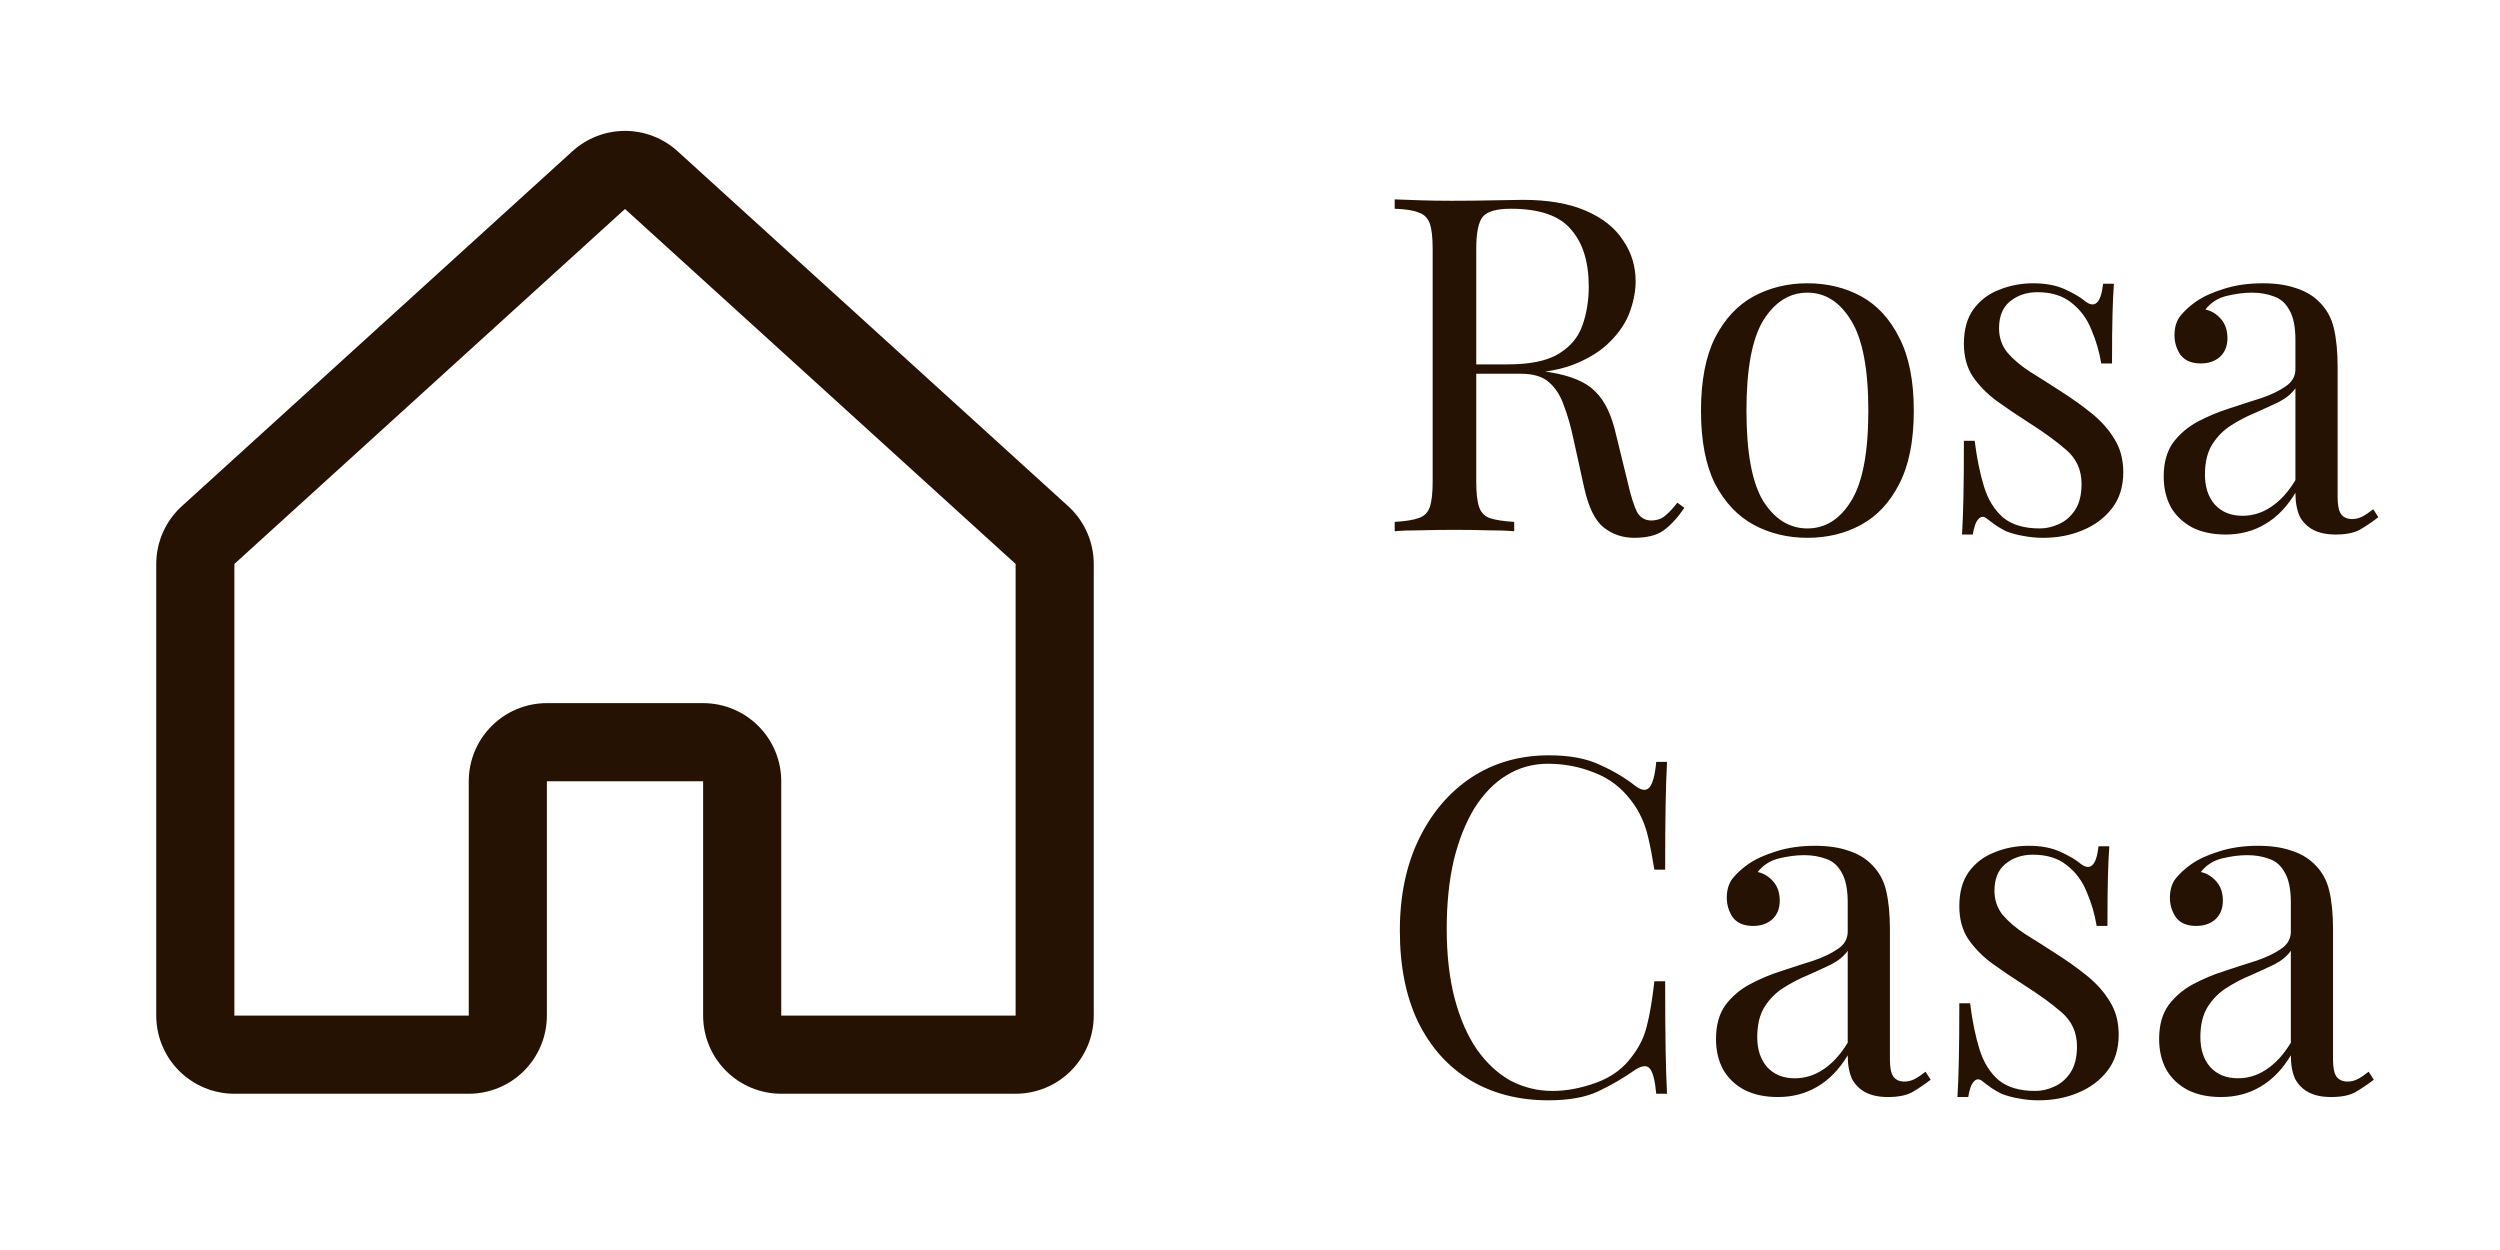 <svg width="160" height="80" viewBox="0 0 160 80" fill="none" xmlns="http://www.w3.org/2000/svg">
<path d="M65 70H50C48.674 70 47.402 69.473 46.465 68.535C45.527 67.598 45 66.326 45 65V50H35V65C35 66.326 34.473 67.598 33.535 68.535C32.598 69.473 31.326 70 30 70H15C13.674 70 12.402 69.473 11.464 68.535C10.527 67.598 10 66.326 10 65V36.094C10 35.4 10.145 34.714 10.425 34.079C10.704 33.444 11.113 32.874 11.625 32.406L36.625 9.688C37.547 8.844 38.751 8.377 40 8.377C41.249 8.377 42.453 8.844 43.375 9.688L68.375 32.406C68.887 32.874 69.296 33.444 69.575 34.079C69.855 34.714 70 35.4 70 36.094V65C70 66.326 69.473 67.598 68.535 68.535C67.598 69.473 66.326 70 65 70ZM35 45H45C46.326 45 47.598 45.527 48.535 46.465C49.473 47.402 50 48.674 50 50V65H65V36.094L40 13.375L15 36.094V65H30V50C30 48.674 30.527 47.402 31.465 46.465C32.402 45.527 33.674 45 35 45Z" fill="#251203"/>
<path d="M89.26 12.76C89.68 12.78 90.23 12.8 90.91 12.82C91.59 12.84 92.26 12.85 92.92 12.85C93.86 12.85 94.76 12.84 95.62 12.82C96.48 12.8 97.09 12.79 97.45 12.79C99.07 12.79 100.41 13.02 101.47 13.48C102.55 13.94 103.35 14.57 103.87 15.37C104.41 16.15 104.68 17.03 104.68 18.01C104.68 18.61 104.56 19.25 104.32 19.93C104.08 20.61 103.66 21.25 103.06 21.85C102.48 22.45 101.68 22.95 100.66 23.35C99.64 23.73 98.35 23.92 96.79 23.92H93.91V23.32H96.49C97.91 23.32 98.99 23.1 99.73 22.66C100.49 22.2 101 21.6 101.26 20.86C101.54 20.1 101.68 19.26 101.68 18.34C101.68 16.76 101.3 15.54 100.54 14.68C99.8 13.8 98.52 13.36 96.7 13.36C95.78 13.36 95.18 13.53 94.9 13.87C94.62 14.21 94.48 14.9 94.48 15.94V30.82C94.48 31.54 94.54 32.08 94.66 32.44C94.78 32.8 95.01 33.04 95.35 33.16C95.71 33.28 96.23 33.36 96.91 33.4V34C96.45 33.96 95.87 33.94 95.17 33.94C94.49 33.92 93.8 33.91 93.1 33.91C92.32 33.91 91.59 33.92 90.91 33.94C90.23 33.94 89.68 33.96 89.26 34V33.4C89.94 33.36 90.45 33.28 90.79 33.16C91.15 33.04 91.39 32.8 91.51 32.44C91.63 32.08 91.69 31.54 91.69 30.82V15.94C91.69 15.2 91.63 14.66 91.51 14.32C91.39 13.96 91.15 13.72 90.79 13.6C90.45 13.46 89.94 13.38 89.26 13.36V12.76ZM94.03 23.41C95.11 23.45 95.96 23.5 96.58 23.56C97.2 23.6 97.7 23.64 98.08 23.68C98.48 23.72 98.86 23.77 99.22 23.83C100.56 24.05 101.52 24.46 102.1 25.06C102.7 25.64 103.14 26.55 103.42 27.79L104.17 30.85C104.37 31.73 104.57 32.37 104.77 32.77C104.99 33.15 105.32 33.33 105.76 33.31C106.1 33.29 106.38 33.18 106.6 32.98C106.84 32.78 107.09 32.51 107.35 32.17L107.8 32.5C107.38 33.12 106.94 33.6 106.48 33.94C106.04 34.26 105.41 34.42 104.59 34.42C103.85 34.42 103.2 34.2 102.64 33.76C102.08 33.32 101.66 32.46 101.38 31.18L100.72 28.18C100.54 27.32 100.33 26.58 100.09 25.96C99.87 25.32 99.55 24.82 99.13 24.46C98.73 24.1 98.13 23.92 97.33 23.92H94.09L94.03 23.41ZM115.673 18.13C116.953 18.13 118.103 18.41 119.123 18.97C120.143 19.53 120.953 20.41 121.553 21.61C122.173 22.81 122.483 24.37 122.483 26.29C122.483 28.21 122.173 29.77 121.553 30.97C120.953 32.15 120.143 33.02 119.123 33.58C118.103 34.14 116.953 34.42 115.673 34.42C114.413 34.42 113.263 34.14 112.223 33.58C111.203 33.02 110.383 32.15 109.763 30.97C109.163 29.77 108.863 28.21 108.863 26.29C108.863 24.37 109.163 22.81 109.763 21.61C110.383 20.41 111.203 19.53 112.223 18.97C113.263 18.41 114.413 18.13 115.673 18.13ZM115.673 18.73C114.533 18.73 113.593 19.32 112.853 20.5C112.133 21.68 111.773 23.61 111.773 26.29C111.773 28.97 112.133 30.9 112.853 32.08C113.593 33.24 114.533 33.82 115.673 33.82C116.813 33.82 117.743 33.24 118.463 32.08C119.203 30.9 119.573 28.97 119.573 26.29C119.573 23.61 119.203 21.68 118.463 20.5C117.743 19.32 116.813 18.73 115.673 18.73ZM130.129 18.13C130.929 18.13 131.609 18.26 132.169 18.52C132.729 18.78 133.139 19.02 133.399 19.24C134.059 19.78 134.459 19.42 134.599 18.16H135.289C135.249 18.72 135.219 19.39 135.199 20.17C135.179 20.93 135.169 21.96 135.169 23.26H134.479C134.359 22.52 134.149 21.8 133.849 21.1C133.569 20.4 133.149 19.83 132.589 19.39C132.029 18.93 131.299 18.7 130.399 18.7C129.699 18.7 129.109 18.9 128.629 19.3C128.169 19.68 127.939 20.25 127.939 21.01C127.939 21.61 128.119 22.13 128.479 22.57C128.839 22.99 129.309 23.39 129.889 23.77C130.469 24.13 131.099 24.53 131.779 24.97C132.539 25.45 133.229 25.94 133.849 26.44C134.469 26.94 134.959 27.49 135.319 28.09C135.699 28.69 135.889 29.4 135.889 30.22C135.889 31.14 135.649 31.91 135.169 32.53C134.689 33.15 134.059 33.62 133.279 33.94C132.519 34.26 131.679 34.42 130.759 34.42C130.319 34.42 129.899 34.38 129.499 34.3C129.119 34.24 128.749 34.14 128.389 34C128.189 33.9 127.979 33.78 127.759 33.64C127.559 33.5 127.359 33.35 127.159 33.19C126.959 33.03 126.779 33.04 126.619 33.22C126.459 33.38 126.339 33.71 126.259 34.21H125.569C125.609 33.57 125.639 32.79 125.659 31.87C125.679 30.95 125.689 29.73 125.689 28.21H126.379C126.519 29.33 126.719 30.31 126.979 31.15C127.239 31.99 127.649 32.65 128.209 33.13C128.769 33.59 129.549 33.82 130.549 33.82C130.949 33.82 131.349 33.73 131.749 33.55C132.169 33.37 132.519 33.07 132.799 32.65C133.079 32.23 133.219 31.67 133.219 30.97C133.219 30.09 132.899 29.37 132.259 28.81C131.619 28.25 130.809 27.66 129.829 27.04C129.109 26.58 128.429 26.12 127.789 25.66C127.169 25.2 126.659 24.68 126.259 24.1C125.879 23.52 125.689 22.82 125.689 22C125.689 21.1 125.889 20.37 126.289 19.81C126.709 19.23 127.259 18.81 127.939 18.55C128.619 18.27 129.349 18.13 130.129 18.13ZM142.437 34.21C141.617 34.21 140.907 34.06 140.307 33.76C139.707 33.44 139.247 33 138.927 32.44C138.627 31.88 138.477 31.23 138.477 30.49C138.477 29.61 138.677 28.89 139.077 28.33C139.497 27.77 140.027 27.32 140.667 26.98C141.307 26.64 141.977 26.36 142.677 26.14C143.397 25.9 144.077 25.68 144.717 25.48C145.357 25.26 145.877 25.01 146.277 24.73C146.697 24.45 146.907 24.08 146.907 23.62V21.76C146.907 20.92 146.777 20.28 146.517 19.84C146.277 19.4 145.947 19.11 145.527 18.97C145.107 18.81 144.637 18.73 144.117 18.73C143.617 18.73 143.077 18.8 142.497 18.94C141.937 19.08 141.487 19.37 141.147 19.81C141.527 19.89 141.857 20.09 142.137 20.41C142.417 20.73 142.557 21.14 142.557 21.64C142.557 22.14 142.397 22.54 142.077 22.84C141.757 23.12 141.347 23.26 140.847 23.26C140.267 23.26 139.837 23.08 139.557 22.72C139.297 22.34 139.167 21.92 139.167 21.46C139.167 20.94 139.297 20.52 139.557 20.2C139.817 19.88 140.147 19.58 140.547 19.3C141.007 18.98 141.597 18.71 142.317 18.49C143.057 18.25 143.887 18.13 144.807 18.13C145.627 18.13 146.327 18.23 146.907 18.43C147.487 18.61 147.967 18.88 148.347 19.24C148.867 19.72 149.207 20.31 149.367 21.01C149.527 21.69 149.607 22.51 149.607 23.47V31.81C149.607 32.31 149.677 32.67 149.817 32.89C149.977 33.11 150.217 33.22 150.537 33.22C150.757 33.22 150.967 33.17 151.167 33.07C151.367 32.97 151.607 32.81 151.887 32.59L152.217 33.1C151.797 33.42 151.397 33.69 151.017 33.91C150.637 34.11 150.127 34.21 149.487 34.21C148.907 34.21 148.427 34.11 148.047 33.91C147.667 33.71 147.377 33.42 147.177 33.04C146.997 32.64 146.907 32.14 146.907 31.54C146.367 32.44 145.717 33.11 144.957 33.55C144.217 33.99 143.377 34.21 142.437 34.21ZM143.517 33.01C144.177 33.01 144.787 32.82 145.347 32.44C145.927 32.06 146.447 31.49 146.907 30.73V24.85C146.667 25.19 146.317 25.48 145.857 25.72C145.397 25.94 144.897 26.17 144.357 26.41C143.817 26.63 143.297 26.9 142.797 27.22C142.317 27.52 141.917 27.92 141.597 28.42C141.277 28.92 141.117 29.57 141.117 30.37C141.117 31.17 141.327 31.81 141.747 32.29C142.187 32.77 142.777 33.01 143.517 33.01ZM99.13 48.34C100.45 48.34 101.53 48.54 102.37 48.94C103.23 49.32 103.99 49.77 104.65 50.29C105.05 50.59 105.35 50.63 105.55 50.41C105.77 50.17 105.92 49.62 106 48.76H106.69C106.65 49.5 106.62 50.4 106.6 51.46C106.58 52.52 106.57 53.92 106.57 55.66H105.88C105.74 54.8 105.61 54.12 105.49 53.62C105.37 53.1 105.22 52.66 105.04 52.3C104.88 51.94 104.66 51.58 104.38 51.22C103.76 50.4 102.98 49.81 102.04 49.45C101.1 49.07 100.11 48.88 99.07 48.88C98.09 48.88 97.2 49.13 96.4 49.63C95.62 50.11 94.94 50.81 94.36 51.73C93.8 52.65 93.36 53.76 93.04 55.06C92.74 56.36 92.59 57.82 92.59 59.44C92.59 61.12 92.76 62.61 93.1 63.91C93.44 65.19 93.91 66.27 94.51 67.15C95.13 68.03 95.85 68.7 96.67 69.16C97.51 69.6 98.41 69.82 99.37 69.82C100.27 69.82 101.21 69.64 102.19 69.28C103.17 68.92 103.94 68.34 104.5 67.54C104.94 66.96 105.24 66.33 105.4 65.65C105.58 64.97 105.74 64.02 105.88 62.8H106.57C106.57 64.62 106.58 66.09 106.6 67.21C106.62 68.31 106.65 69.24 106.69 70H106C105.92 69.14 105.78 68.6 105.58 68.38C105.4 68.16 105.09 68.19 104.65 68.47C103.91 68.99 103.12 69.45 102.28 69.85C101.46 70.23 100.4 70.42 99.1 70.42C97.2 70.42 95.53 69.99 94.09 69.13C92.67 68.27 91.56 67.03 90.76 65.41C89.98 63.79 89.59 61.84 89.59 59.56C89.59 57.32 90 55.36 90.82 53.68C91.64 52 92.76 50.69 94.18 49.75C95.62 48.81 97.27 48.34 99.13 48.34ZM113.784 70.21C112.964 70.21 112.254 70.06 111.654 69.76C111.054 69.44 110.594 69 110.274 68.44C109.974 67.88 109.824 67.23 109.824 66.49C109.824 65.61 110.024 64.89 110.424 64.33C110.844 63.77 111.374 63.32 112.014 62.98C112.654 62.64 113.324 62.36 114.024 62.14C114.744 61.9 115.424 61.68 116.064 61.48C116.704 61.26 117.224 61.01 117.624 60.73C118.044 60.45 118.254 60.08 118.254 59.62V57.76C118.254 56.92 118.124 56.28 117.864 55.84C117.624 55.4 117.294 55.11 116.874 54.97C116.454 54.81 115.984 54.73 115.464 54.73C114.964 54.73 114.424 54.8 113.844 54.94C113.284 55.08 112.834 55.37 112.494 55.81C112.874 55.89 113.204 56.09 113.484 56.41C113.764 56.73 113.904 57.14 113.904 57.64C113.904 58.14 113.744 58.54 113.424 58.84C113.104 59.12 112.694 59.26 112.194 59.26C111.614 59.26 111.184 59.08 110.904 58.72C110.644 58.34 110.514 57.92 110.514 57.46C110.514 56.94 110.644 56.52 110.904 56.2C111.164 55.88 111.494 55.58 111.894 55.3C112.354 54.98 112.944 54.71 113.664 54.49C114.404 54.25 115.234 54.13 116.154 54.13C116.974 54.13 117.674 54.23 118.254 54.43C118.834 54.61 119.314 54.88 119.694 55.24C120.214 55.72 120.554 56.31 120.714 57.01C120.874 57.69 120.954 58.51 120.954 59.47V67.81C120.954 68.31 121.024 68.67 121.164 68.89C121.324 69.11 121.564 69.22 121.884 69.22C122.104 69.22 122.314 69.17 122.514 69.07C122.714 68.97 122.954 68.81 123.234 68.59L123.564 69.1C123.144 69.42 122.744 69.69 122.364 69.91C121.984 70.11 121.474 70.21 120.834 70.21C120.254 70.21 119.774 70.11 119.394 69.91C119.014 69.71 118.724 69.42 118.524 69.04C118.344 68.64 118.254 68.14 118.254 67.54C117.714 68.44 117.064 69.11 116.304 69.55C115.564 69.99 114.724 70.21 113.784 70.21ZM114.864 69.01C115.524 69.01 116.134 68.82 116.694 68.44C117.274 68.06 117.794 67.49 118.254 66.73V60.85C118.014 61.19 117.664 61.48 117.204 61.72C116.744 61.94 116.244 62.17 115.704 62.41C115.164 62.63 114.644 62.9 114.144 63.22C113.664 63.52 113.264 63.92 112.944 64.42C112.624 64.92 112.464 65.57 112.464 66.37C112.464 67.17 112.674 67.81 113.094 68.29C113.534 68.77 114.124 69.01 114.864 69.01ZM129.836 54.13C130.636 54.13 131.316 54.26 131.876 54.52C132.436 54.78 132.846 55.02 133.106 55.24C133.766 55.78 134.166 55.42 134.306 54.16H134.996C134.956 54.72 134.926 55.39 134.906 56.17C134.886 56.93 134.876 57.96 134.876 59.26H134.186C134.066 58.52 133.856 57.8 133.556 57.1C133.276 56.4 132.856 55.83 132.296 55.39C131.736 54.93 131.006 54.7 130.106 54.7C129.406 54.7 128.816 54.9 128.336 55.3C127.876 55.68 127.646 56.25 127.646 57.01C127.646 57.61 127.826 58.13 128.186 58.57C128.546 58.99 129.016 59.39 129.596 59.77C130.176 60.13 130.806 60.53 131.486 60.97C132.246 61.45 132.936 61.94 133.556 62.44C134.176 62.94 134.666 63.49 135.026 64.09C135.406 64.69 135.596 65.4 135.596 66.22C135.596 67.14 135.356 67.91 134.876 68.53C134.396 69.15 133.766 69.62 132.986 69.94C132.226 70.26 131.386 70.42 130.466 70.42C130.026 70.42 129.606 70.38 129.206 70.3C128.826 70.24 128.456 70.14 128.096 70C127.896 69.9 127.686 69.78 127.466 69.64C127.266 69.5 127.066 69.35 126.866 69.19C126.666 69.03 126.486 69.04 126.326 69.22C126.166 69.38 126.046 69.71 125.966 70.21H125.276C125.316 69.57 125.346 68.79 125.366 67.87C125.386 66.95 125.396 65.73 125.396 64.21H126.086C126.226 65.33 126.426 66.31 126.686 67.15C126.946 67.99 127.356 68.65 127.916 69.13C128.476 69.59 129.256 69.82 130.256 69.82C130.656 69.82 131.056 69.73 131.456 69.55C131.876 69.37 132.226 69.07 132.506 68.65C132.786 68.23 132.926 67.67 132.926 66.97C132.926 66.09 132.606 65.37 131.966 64.81C131.326 64.25 130.516 63.66 129.536 63.04C128.816 62.58 128.136 62.12 127.496 61.66C126.876 61.2 126.366 60.68 125.966 60.1C125.586 59.52 125.396 58.82 125.396 58C125.396 57.1 125.596 56.37 125.996 55.81C126.416 55.23 126.966 54.81 127.646 54.55C128.326 54.27 129.056 54.13 129.836 54.13ZM142.144 70.21C141.324 70.21 140.614 70.06 140.014 69.76C139.414 69.44 138.954 69 138.634 68.44C138.334 67.88 138.184 67.23 138.184 66.49C138.184 65.61 138.384 64.89 138.784 64.33C139.204 63.77 139.734 63.32 140.374 62.98C141.014 62.64 141.684 62.36 142.384 62.14C143.104 61.9 143.784 61.68 144.424 61.48C145.064 61.26 145.584 61.01 145.984 60.73C146.404 60.45 146.614 60.08 146.614 59.62V57.76C146.614 56.92 146.484 56.28 146.224 55.84C145.984 55.4 145.654 55.11 145.234 54.97C144.814 54.81 144.344 54.73 143.824 54.73C143.324 54.73 142.784 54.8 142.204 54.94C141.644 55.08 141.194 55.37 140.854 55.81C141.234 55.89 141.564 56.09 141.844 56.41C142.124 56.73 142.264 57.14 142.264 57.64C142.264 58.14 142.104 58.54 141.784 58.84C141.464 59.12 141.054 59.26 140.554 59.26C139.974 59.26 139.544 59.08 139.264 58.72C139.004 58.34 138.874 57.92 138.874 57.46C138.874 56.94 139.004 56.52 139.264 56.2C139.524 55.88 139.854 55.58 140.254 55.3C140.714 54.98 141.304 54.71 142.024 54.49C142.764 54.25 143.594 54.13 144.514 54.13C145.334 54.13 146.034 54.23 146.614 54.43C147.194 54.61 147.674 54.88 148.054 55.24C148.574 55.72 148.914 56.31 149.074 57.01C149.234 57.69 149.314 58.51 149.314 59.47V67.81C149.314 68.31 149.384 68.67 149.524 68.89C149.684 69.11 149.924 69.22 150.244 69.22C150.464 69.22 150.674 69.17 150.874 69.07C151.074 68.97 151.314 68.81 151.594 68.59L151.924 69.1C151.504 69.42 151.104 69.69 150.724 69.91C150.344 70.11 149.834 70.21 149.194 70.21C148.614 70.21 148.134 70.11 147.754 69.91C147.374 69.71 147.084 69.42 146.884 69.04C146.704 68.64 146.614 68.14 146.614 67.54C146.074 68.44 145.424 69.11 144.664 69.55C143.924 69.99 143.084 70.21 142.144 70.21ZM143.224 69.01C143.884 69.01 144.494 68.82 145.054 68.44C145.634 68.06 146.154 67.49 146.614 66.73V60.85C146.374 61.19 146.024 61.48 145.564 61.72C145.104 61.94 144.604 62.17 144.064 62.41C143.524 62.63 143.004 62.9 142.504 63.22C142.024 63.52 141.624 63.92 141.304 64.42C140.984 64.92 140.824 65.57 140.824 66.37C140.824 67.17 141.034 67.81 141.454 68.29C141.894 68.77 142.484 69.01 143.224 69.01Z" fill="#251203"/>
</svg>
